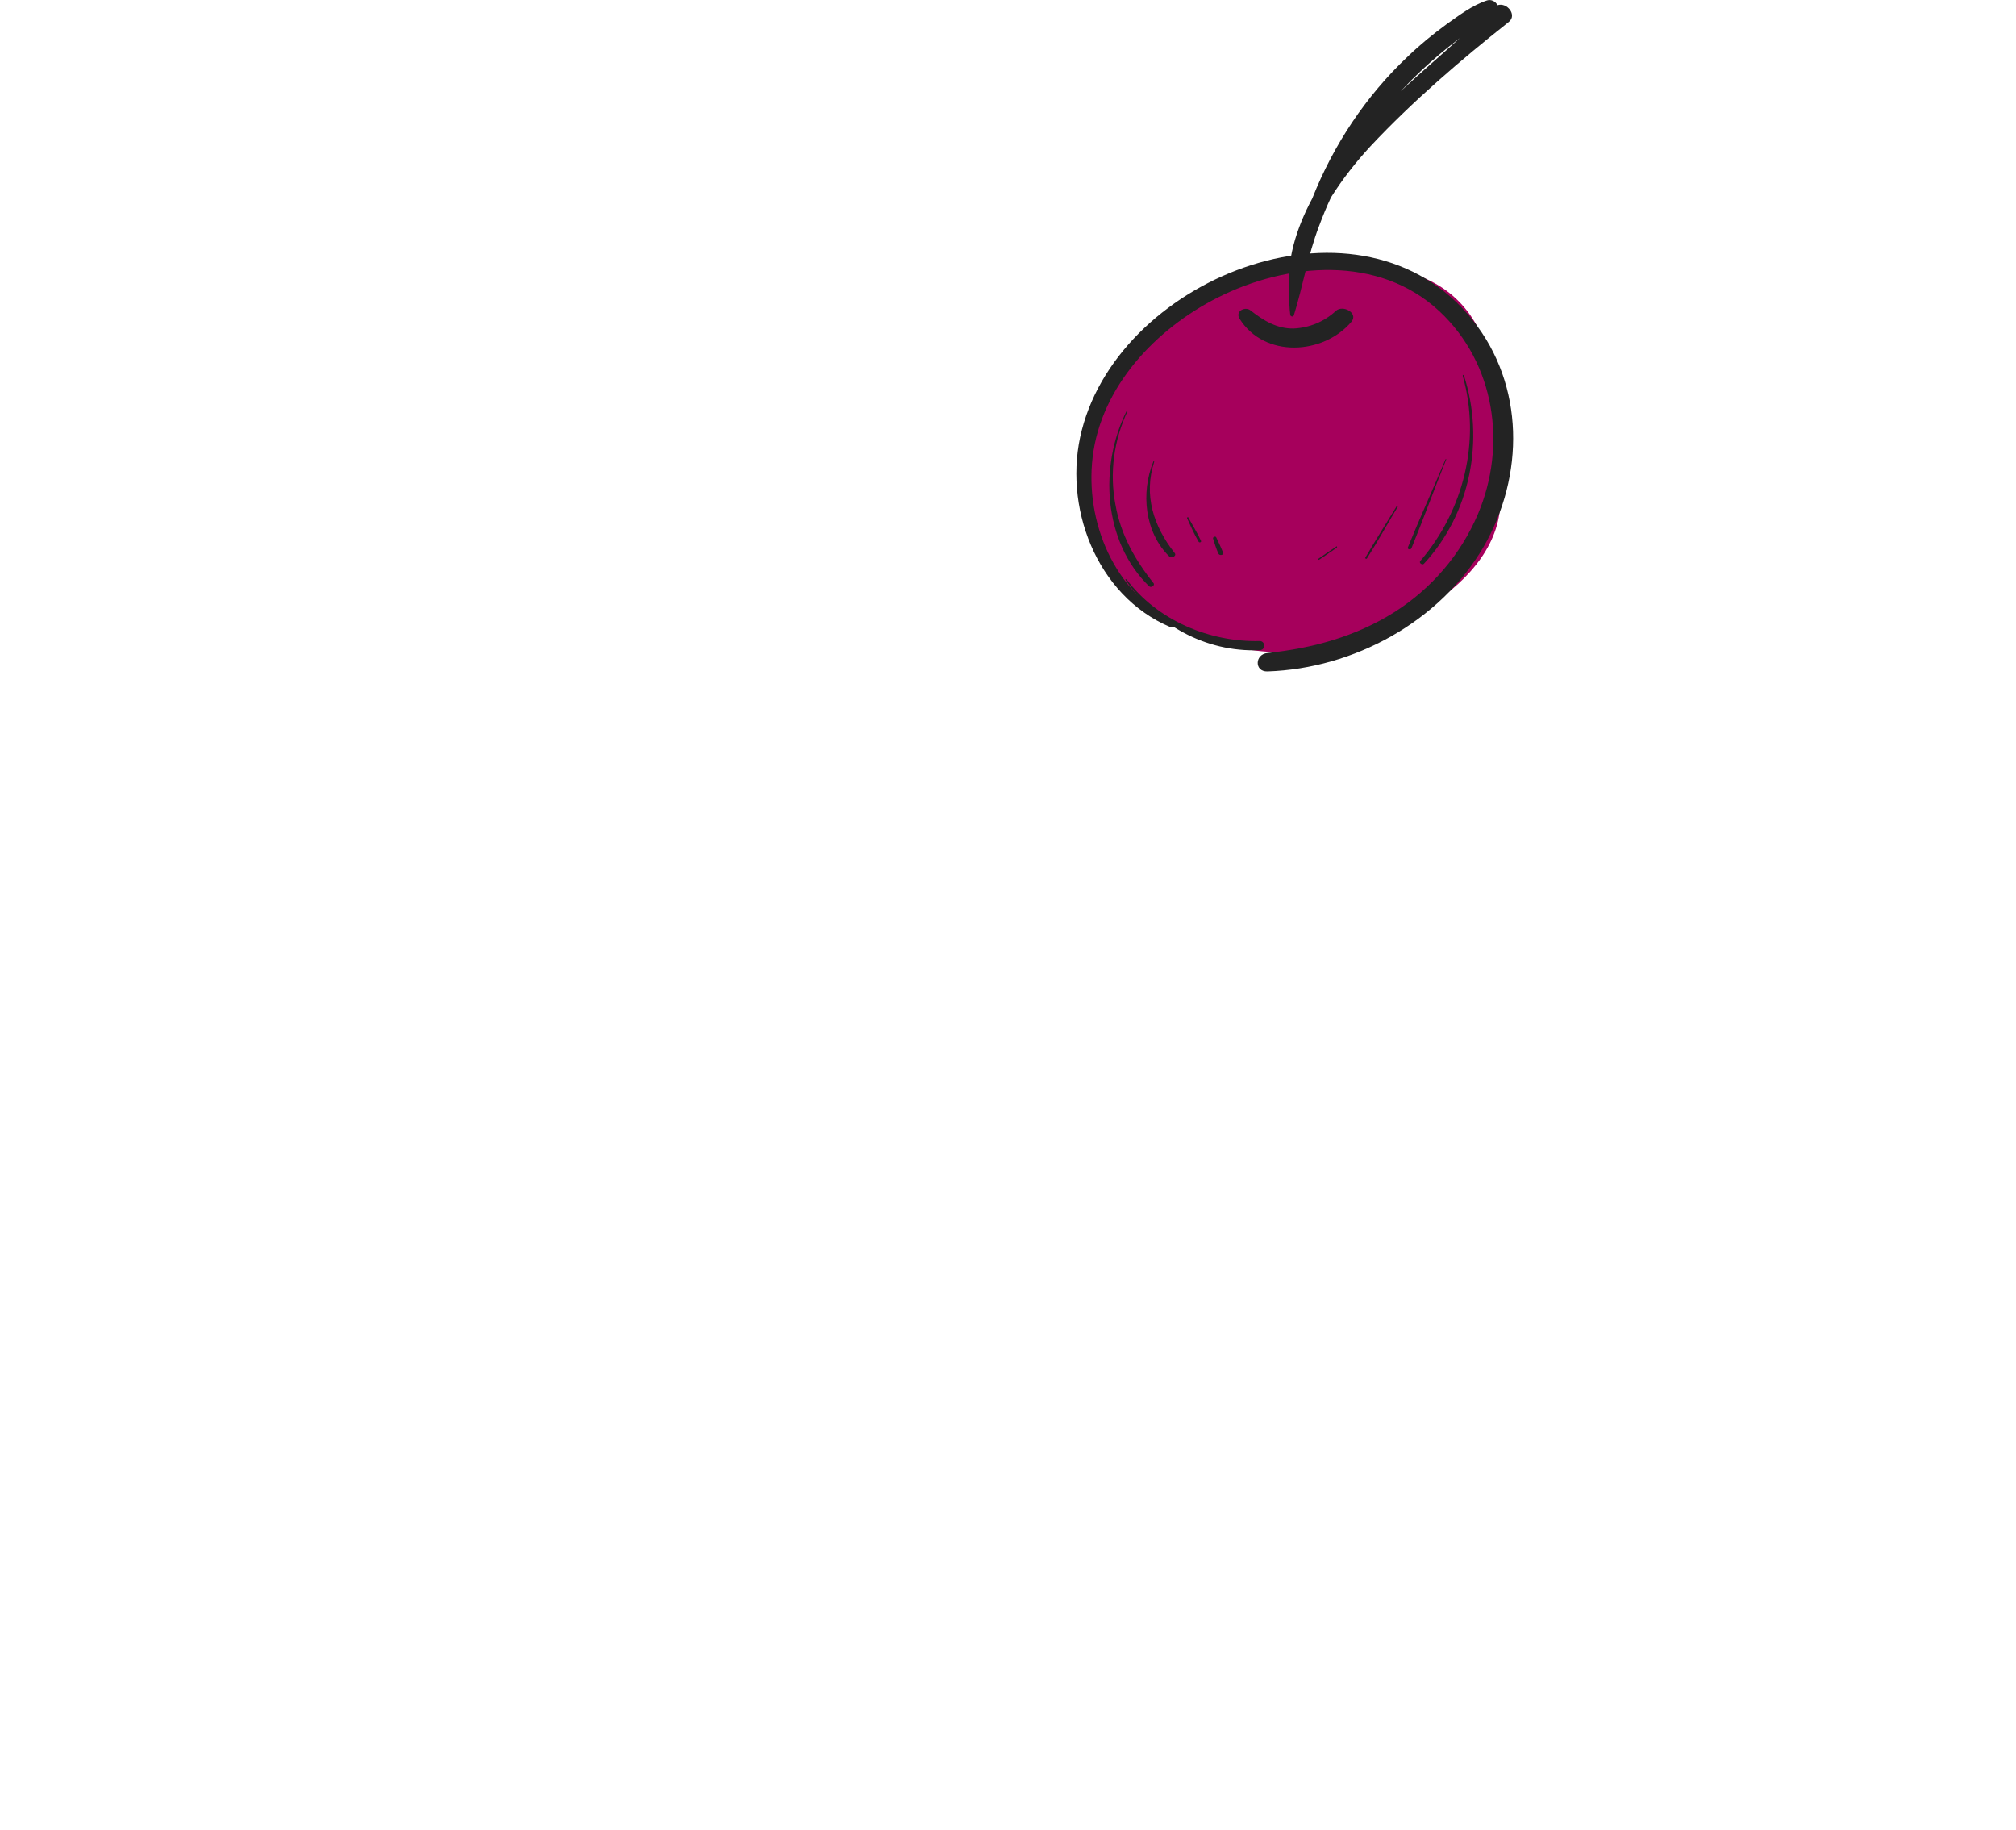 <?xml version="1.0" encoding="utf-8"?>
<!-- Generator: Adobe Illustrator 28.1.0, SVG Export Plug-In . SVG Version: 6.00 Build 0)  -->
<svg version="1.1" id="Ebene_1" xmlns="http://www.w3.org/2000/svg" xmlns:xlink="http://www.w3.org/1999/xlink" x="0px" y="0px"
	 width="503.9px" height="457.3px" viewBox="0 0 503.9 457.3" style="enable-background:new 0 0 503.9 457.3;" xml:space="preserve"
	>
<g id="BG">
</g>
<g id="Colors">
</g>
<g id="Text">
	<g>
		<path id="Pfad_79" style="fill:#A6005C;" d="M322.1,67.6c0,0-38.8,7.1-46.3,32.2s-1.3,41.9,6.6,48.5s22.5,15.9,41.9,14.6
			s51.6-16.3,50.7-38.8s2.9-52.5-29-57.4C325.4,63.4,322.1,67.6,322.1,67.6"/>
		<path id="Pfad_118" style="fill:#232323;" d="M368.1,80c-27.4-34.4-87.7-11.4-97.7,27.5c-4.9,18.9,3.6,41.4,22.1,49.2
			c1,0.4,2-0.9,0.9-1.4c-14.9-7.3-22.2-24.9-20.3-41c2.1-17.7,15.8-32.1,31.2-39.9c17.4-8.8,40.3-10.8,55.5,3.4
			c13.9,13,16.9,33.5,9.6,50.7c-4.3,10.1-11.6,18.6-20.9,24.5c-9.7,6.1-20.4,9-31.7,10.2c-3.2,0.3-3.3,4.7,0,4.6
			c21.5-0.7,43.1-12.4,54-31.1C381.1,118.9,381.1,96.3,368.1,80"/>
		<path id="Pfad_119" style="fill:#232323;" d="M333.9,77.7c-2.9,2.7-6.6,4.2-10.5,4.4c-4.2,0.1-7.6-2-10.8-4.5
			c-1.3-1.1-3.9,0.1-2.8,2c6.2,10,21,9.1,28,0.8C339.6,78.2,335.6,76.1,333.9,77.7"/>
		<path id="Pfad_120" style="fill:#232323;" d="M374.3,1.3L374.3,1.3c-0.5-1-1.6-1.5-2.6-1.2c-3.7,1.2-7.1,3.8-10.2,6
			c-3.4,2.5-6.6,5.1-9.6,8C341.4,24,333.3,36.2,328,49.6c-4,7.5-6.6,15.7-5.7,23.9c-0.1,1.7,0,3.5,0.2,5.2c0,0.2,0.3,0.4,0.5,0.4
			s0.3-0.1,0.4-0.3c2.3-7.4,3.5-15,6.3-22.3c0.9-2.4,1.9-4.9,3-7.2c2.9-4.6,6.2-8.8,9.9-12.8c10.5-11.2,22.5-21.5,34.5-31
			C379.3,3.8,376.7,0.5,374.3,1.3 M355.5,17.4c2.7-2.5,5.5-4.9,8.5-7.2c0.3-0.2,0.6-0.5,0.9-0.7c-4.9,4.5-10,8.8-14.8,13.3
			C351.8,21,353.6,19.2,355.5,17.4"/>
		<path id="Pfad_189" style="fill:#232323;" d="M314.8,160.2c-12.5,0.3-25.6-5.2-33.2-15.4c-0.1-0.1-0.4,0-0.3,0.1
			c7.7,11.2,19.8,18.1,33.5,17.6c0.6,0,1.2-0.4,1.2-1.1c0-0.6-0.4-1.2-1.1-1.2C314.9,160.2,314.9,160.2,314.8,160.2"/>
		<path id="Pfad_190" style="fill:#232323;" d="M288.3,145.7c-4.7-5.9-8.2-12.2-9.5-19.6c-1.5-7.9-0.4-16,3-23.3
			c0.1-0.2-0.2-0.3-0.2-0.1c-6.9,13.8-5.9,32.6,5.6,43.8C287.7,147,288.8,146.3,288.3,145.7"/>
		<path id="Pfad_191" style="fill:#232323;" d="M293.6,138.2c-5.3-6.7-7.8-14.5-5.1-22.8c0-0.1-0.2-0.2-0.2-0.1
			c-3.2,7.8-2.2,17.8,4,23.8C292.9,139.6,294.2,138.9,293.6,138.2"/>
		<path id="Pfad_192" style="fill:#232323;" d="M300.2,135.2c-0.9-2-2.1-3.9-3.2-5.9c0-0.1-0.1-0.1-0.2,0c-0.1,0-0.1,0.1-0.1,0.2
			c0.9,2,1.8,4,2.9,5.9C299.8,135.7,300.3,135.5,300.2,135.2"/>
		<path id="Pfad_193" style="fill:#232323;" d="M305.7,138.1c-0.5-1.3-1.1-2.5-1.7-3.8c-0.2-0.4-0.9-0.1-0.8,0.3
			c0.4,1.3,0.8,2.5,1.3,3.7C304.8,139,306,138.7,305.7,138.1"/>
		<path id="Pfad_194" style="fill:#232323;" d="M365.9,93.8c0-0.2-0.3-0.1-0.3,0.1c4.6,16.2,0.3,33.6-10.6,46.3
			c-0.4,0.5,0.5,1.1,0.9,0.7C367.6,128.3,371.1,109.9,365.9,93.8"/>
		<path id="Pfad_195" style="fill:#232323;" d="M361.3,114.8c-3.1,7.4-6.4,14.6-9.4,22c-0.2,0.5,0.7,0.7,0.9,0.2
			c3-7.3,5.7-14.8,8.7-22.2C361.5,114.7,361.4,114.7,361.3,114.8"/>
		<path id="Pfad_196" style="fill:#232323;" d="M349.1,126.5c-2.6,4.3-5.3,8.5-7.8,12.8c-0.2,0.3,0.3,0.5,0.4,0.2
			c2.7-4.2,5.1-8.6,7.7-12.9C349.4,126.4,349.2,126.3,349.1,126.5"/>
		<path id="Pfad_197" style="fill:#232323;" d="M334,136.6c-1.5,1-3,2-4.4,3c-0.1,0-0.1,0.1-0.1,0.2c0,0.1,0.1,0.1,0.2,0.1l0,0
			l4.4-3c0.1,0,0.1-0.1,0.1-0.2C334.2,136.5,334.1,136.5,334,136.6L334,136.6"/>
	</g>
</g>
</svg>
